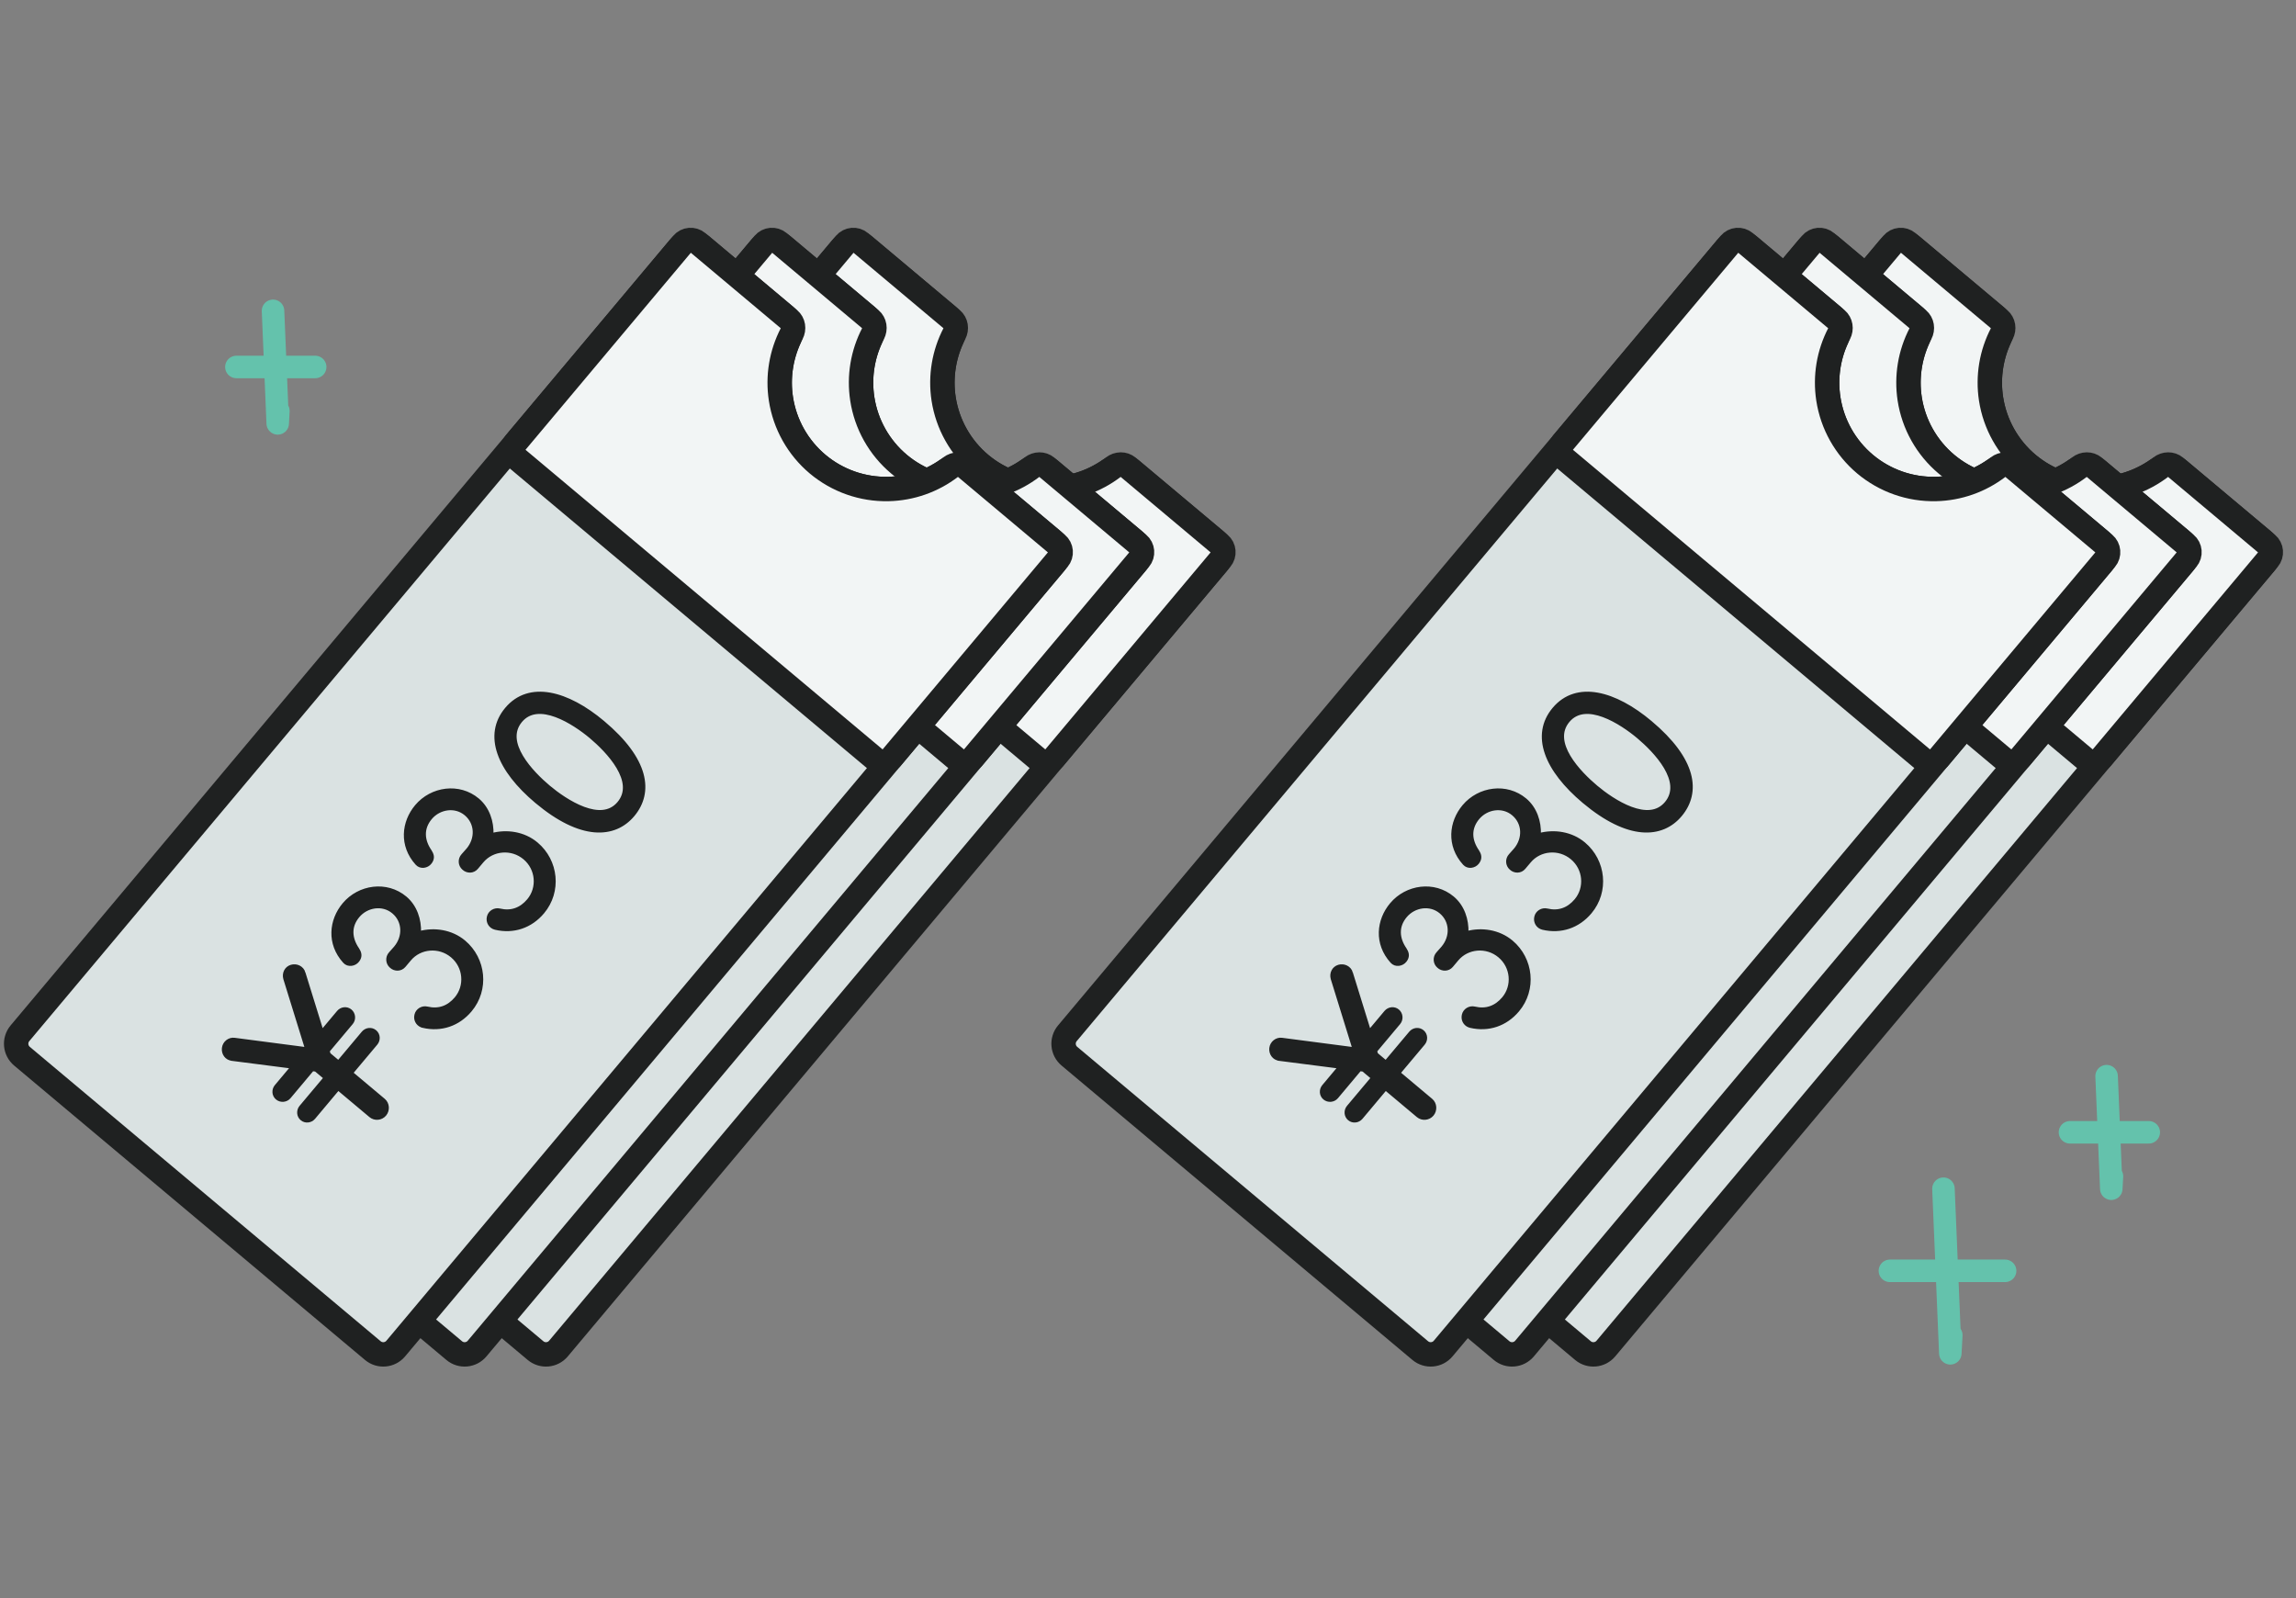 <svg width="102" height="71" viewBox="0 0 102 71" fill="none" xmlns="http://www.w3.org/2000/svg">
<rect x="0" y="0" width="102" height="71" fill="#808080" stroke="none"/>
<path d="M43.554 20.62C42.675 19.883 42.095 18.851 41.921 17.716C41.779 16.793 41.916 15.853 42.305 15.013C42.458 14.684 42.402 14.283 42.124 14.049L38.406 10.929C38.1 10.672 37.644 10.712 37.387 11.018L8.115 45.903C7.859 46.209 7.899 46.665 8.204 46.922L23.79 60C24.096 60.257 24.552 60.217 24.809 59.911L54.081 25.026C54.337 24.72 54.298 24.264 53.992 24.007L50.272 20.887C49.994 20.653 49.589 20.668 49.291 20.875C48.532 21.404 47.631 21.702 46.697 21.723C45.55 21.749 44.433 21.357 43.554 20.62Z" fill="#DAE2E2" stroke="#1F2121" stroke-width="1.084" stroke-linecap="round" stroke-linejoin="round"/>
<path d="M43.553 20.622C42.675 19.884 42.094 18.852 41.92 17.718C41.768 16.722 41.938 15.707 42.4 14.82C42.511 14.608 42.473 14.344 42.289 14.19L38.216 10.772C38.015 10.603 37.715 10.629 37.545 10.831L30.116 19.684C29.947 19.886 29.974 20.186 30.175 20.355L46.139 33.75C46.341 33.919 46.641 33.893 46.81 33.692L54.239 24.838C54.408 24.637 54.382 24.336 54.18 24.167L50.106 20.748C49.923 20.595 49.655 20.603 49.466 20.749C48.672 21.358 47.703 21.701 46.696 21.724C45.55 21.75 44.432 21.358 43.553 20.622Z" fill="#F2F5F5" stroke="#1F2121" stroke-width="1.084" stroke-linecap="round" stroke-linejoin="round"/>
<path d="M19.886 43.479C19.819 43.248 19.932 43.001 20.171 42.931C20.402 42.863 20.657 42.983 20.727 43.222L20.726 43.222L21.532 45.824L22.259 44.958C22.392 44.799 22.631 44.767 22.795 44.904C22.956 45.04 22.978 45.286 22.842 45.448L21.8 46.69L21.846 46.834L22.263 47.184L23.357 45.88C23.491 45.72 23.729 45.688 23.893 45.826C24.056 45.963 24.067 46.204 23.933 46.363L22.839 47.667L24.274 48.871C24.466 49.032 24.482 49.327 24.323 49.515C24.163 49.706 23.877 49.731 23.686 49.571L22.251 48.367L21.169 49.657C21.036 49.816 20.797 49.847 20.634 49.71C20.47 49.573 20.46 49.333 20.593 49.173L21.675 47.884L21.259 47.534L21.108 47.514L20.078 48.742C19.943 48.903 19.697 48.924 19.536 48.788C19.372 48.651 19.361 48.411 19.495 48.252L20.209 47.401L17.533 47.057L17.532 47.055C17.285 47.027 17.131 46.805 17.158 46.566C17.184 46.324 17.408 46.142 17.648 46.177L20.851 46.596L19.886 43.48L19.886 43.479ZM22.508 40.172C23.184 39.366 24.408 39.193 25.234 39.886C25.687 40.266 25.882 40.86 25.86 41.437C26.515 41.262 27.276 41.364 27.844 41.84C28.753 42.604 28.894 43.965 28.123 44.883C27.587 45.522 26.82 45.778 26.016 45.591L26.016 45.59C25.819 45.543 25.692 45.37 25.699 45.177L25.711 45.093C25.759 44.875 25.984 44.735 26.207 44.789C26.716 44.91 27.152 44.753 27.489 44.351C27.951 43.8 27.885 42.956 27.312 42.475C26.738 41.993 25.888 42.069 25.426 42.62L25.182 42.91C25.032 43.089 24.768 43.093 24.601 42.938C24.427 42.79 24.412 42.524 24.567 42.355L24.793 42.1C25.203 41.61 25.184 40.924 24.702 40.52C24.228 40.122 23.522 40.236 23.135 40.697C22.938 40.932 22.854 41.18 22.857 41.425C22.86 41.672 22.95 41.923 23.113 42.162L23.116 42.165C23.155 42.229 23.199 42.305 23.21 42.391C23.22 42.46 23.209 42.531 23.17 42.603L23.122 42.677C22.987 42.856 22.693 42.909 22.529 42.723C21.801 41.919 21.916 40.878 22.508 40.172ZM29.728 31.493C30.232 30.892 30.915 30.709 31.665 30.843C32.412 30.977 33.229 31.424 34.02 32.088C35.003 32.913 35.55 33.687 35.744 34.385C35.939 35.087 35.774 35.706 35.351 36.211C34.942 36.697 34.363 36.968 33.635 36.904C32.911 36.84 32.046 36.445 31.058 35.617C30.217 34.91 29.642 34.175 29.397 33.468C29.151 32.756 29.24 32.074 29.728 31.493ZM25.727 35.815C26.404 35.01 27.627 34.837 28.453 35.53C28.907 35.91 29.101 36.504 29.079 37.081C29.733 36.907 30.495 37.007 31.063 37.484C31.973 38.248 32.113 39.609 31.343 40.527C30.807 41.166 30.039 41.422 29.235 41.234C29.01 41.181 28.876 40.963 28.929 40.738C28.977 40.52 29.202 40.38 29.426 40.433C29.935 40.555 30.371 40.397 30.708 39.995C31.17 39.444 31.104 38.6 30.531 38.119C29.957 37.637 29.107 37.713 28.645 38.264L28.401 38.554C28.25 38.734 27.988 38.737 27.82 38.582C27.645 38.433 27.631 38.167 27.787 37.998L28.011 37.744C28.422 37.255 28.402 36.568 27.921 36.164C27.447 35.766 26.741 35.88 26.354 36.341C26.157 36.577 26.073 36.824 26.076 37.07C26.078 37.317 26.169 37.567 26.333 37.806L26.335 37.809C26.374 37.873 26.418 37.949 26.43 38.035C26.442 38.127 26.417 38.221 26.34 38.321L26.34 38.322C26.203 38.5 25.912 38.552 25.748 38.367C25.02 37.562 25.135 36.522 25.727 35.815ZM30.362 32.025C29.962 32.502 30.075 33.069 30.399 33.613C30.722 34.157 31.244 34.654 31.609 34.961C31.974 35.267 32.559 35.689 33.153 35.91C33.748 36.132 34.326 36.144 34.716 35.678C35.116 35.202 35.005 34.633 34.682 34.087C34.36 33.542 33.84 33.044 33.475 32.737C33.11 32.431 32.524 32.011 31.929 31.791C31.332 31.571 30.753 31.56 30.362 32.025Z" fill="#1F2121" stroke="#1F2121" stroke-width="0.145"/>
<path d="M39.94 20.62C39.061 19.883 38.481 18.851 38.307 17.716C38.166 16.793 38.302 15.853 38.691 15.013C38.844 14.684 38.788 14.283 38.51 14.049L34.792 10.929C34.486 10.672 34.03 10.712 33.773 11.018L4.501 45.903C4.245 46.209 4.285 46.665 4.591 46.922L20.177 60C20.482 60.257 20.938 60.217 21.195 59.911L50.467 25.026C50.724 24.72 50.684 24.264 50.378 24.007L46.658 20.887C46.38 20.653 45.975 20.668 45.677 20.875C44.919 21.404 44.017 21.702 43.083 21.723C41.936 21.749 40.819 21.357 39.94 20.62Z" fill="#DAE2E2" stroke="#1F2121" stroke-width="1.084" stroke-linecap="round" stroke-linejoin="round"/>
<path d="M39.94 20.622C39.061 19.884 38.48 18.852 38.307 17.718C38.154 16.722 38.324 15.707 38.786 14.82C38.897 14.608 38.859 14.344 38.676 14.19L34.602 10.772C34.401 10.603 34.101 10.629 33.932 10.831L26.503 19.684C26.334 19.886 26.36 20.186 26.561 20.355L42.525 33.75C42.727 33.919 43.027 33.893 43.196 33.692L50.625 24.838C50.794 24.637 50.768 24.336 50.566 24.167L46.492 20.748C46.309 20.595 46.041 20.603 45.852 20.749C45.059 21.358 44.089 21.701 43.082 21.724C41.936 21.75 40.819 21.358 39.94 20.622Z" fill="#F2F5F5" stroke="#1F2121" stroke-width="1.084" stroke-linecap="round" stroke-linejoin="round"/>
<path d="M16.272 43.479C16.205 43.248 16.318 43.001 16.557 42.931C16.789 42.863 17.044 42.983 17.114 43.222L17.112 43.222L17.919 45.824L18.645 44.958C18.779 44.799 19.017 44.767 19.181 44.904C19.342 45.04 19.364 45.286 19.228 45.448L18.186 46.69L18.232 46.834L18.649 47.184L19.743 45.88C19.877 45.72 20.115 45.688 20.279 45.826C20.442 45.963 20.453 46.204 20.319 46.363L19.225 47.667L20.66 48.871C20.852 49.032 20.868 49.327 20.709 49.515C20.549 49.706 20.263 49.731 20.072 49.571L18.637 48.367L17.555 49.657C17.422 49.816 17.183 49.847 17.02 49.71C16.856 49.573 16.846 49.333 16.979 49.173L18.061 47.884L17.645 47.534L17.495 47.514L16.465 48.742C16.329 48.903 16.083 48.924 15.922 48.788C15.758 48.651 15.748 48.411 15.881 48.252L16.595 47.401L13.919 47.057L13.919 47.055C13.671 47.027 13.517 46.805 13.544 46.566C13.571 46.324 13.794 46.142 14.034 46.177L17.238 46.596L16.272 43.48L16.272 43.479ZM18.894 40.172C19.57 39.366 20.794 39.193 21.62 39.886C22.073 40.266 22.268 40.86 22.246 41.437C22.901 41.262 23.662 41.364 24.23 41.84C25.14 42.604 25.28 43.965 24.509 44.883C23.974 45.522 23.206 45.778 22.402 45.591L22.402 45.59C22.205 45.543 22.078 45.37 22.085 45.177L22.097 45.093C22.145 44.875 22.37 44.735 22.594 44.789C23.102 44.91 23.538 44.753 23.875 44.351C24.337 43.8 24.271 42.956 23.698 42.475C23.124 41.993 22.274 42.069 21.812 42.62L21.568 42.91C21.418 43.089 21.154 43.093 20.987 42.938C20.813 42.79 20.798 42.524 20.953 42.355L21.179 42.1C21.589 41.61 21.57 40.924 21.088 40.52C20.614 40.122 19.908 40.236 19.521 40.697C19.324 40.932 19.241 41.18 19.243 41.425C19.246 41.672 19.336 41.923 19.5 42.162L19.502 42.165C19.541 42.229 19.585 42.305 19.597 42.391C19.606 42.46 19.595 42.531 19.556 42.603L19.509 42.677C19.373 42.856 19.079 42.909 18.915 42.723C18.187 41.919 18.302 40.878 18.894 40.172ZM26.114 31.493C26.618 30.892 27.301 30.709 28.052 30.843C28.798 30.977 29.615 31.424 30.406 32.088C31.389 32.913 31.936 33.687 32.13 34.385C32.325 35.087 32.16 35.706 31.737 36.211C31.328 36.697 30.749 36.968 30.021 36.904C29.298 36.84 28.432 36.445 27.445 35.617C26.603 34.91 26.028 34.175 25.783 33.468C25.537 32.756 25.626 32.074 26.114 31.493ZM22.113 35.815C22.79 35.01 24.013 34.837 24.839 35.53C25.293 35.91 25.487 36.504 25.465 37.081C26.119 36.907 26.881 37.007 27.449 37.484C28.359 38.248 28.499 39.609 27.729 40.527C27.193 41.166 26.425 41.422 25.621 41.234C25.396 41.181 25.262 40.963 25.316 40.738C25.363 40.52 25.588 40.38 25.812 40.433C26.321 40.555 26.757 40.397 27.094 39.995C27.556 39.444 27.49 38.6 26.917 38.119C26.343 37.637 25.493 37.713 25.031 38.264L24.787 38.554C24.636 38.734 24.374 38.737 24.206 38.582C24.032 38.433 24.017 38.167 24.173 37.998L24.397 37.744C24.808 37.255 24.788 36.568 24.307 36.164C23.833 35.766 23.127 35.88 22.74 36.341C22.543 36.577 22.459 36.824 22.462 37.07C22.465 37.317 22.555 37.567 22.719 37.806L22.721 37.809C22.76 37.873 22.804 37.949 22.816 38.035C22.828 38.127 22.803 38.221 22.727 38.321L22.726 38.322C22.59 38.5 22.298 38.552 22.134 38.367C21.406 37.562 21.521 36.522 22.113 35.815ZM26.748 32.025C26.348 32.502 26.461 33.069 26.785 33.613C27.108 34.157 27.63 34.654 27.995 34.961C28.36 35.267 28.945 35.689 29.539 35.91C30.134 36.132 30.712 36.144 31.102 35.678C31.502 35.202 31.391 34.633 31.069 34.087C30.747 33.542 30.226 33.044 29.861 32.737C29.496 32.431 28.91 32.011 28.315 31.791C27.718 31.571 27.139 31.56 26.748 32.025Z" fill="#1F2121" stroke="#1F2121" stroke-width="0.145"/>
<path d="M36.326 20.62C35.447 19.883 34.867 18.851 34.693 17.716C34.551 16.793 34.688 15.853 35.077 15.013C35.23 14.684 35.174 14.283 34.896 14.049L31.178 10.929C30.872 10.672 30.416 10.712 30.159 11.018L0.887 45.903C0.631 46.209 0.67 46.665 0.976 46.922L16.562 60C16.868 60.257 17.324 60.217 17.581 59.911L46.853 25.026C47.109 24.72 47.069 24.264 46.764 24.007L43.044 20.887C42.766 20.653 42.361 20.668 42.063 20.875C41.304 21.404 40.403 21.702 39.469 21.723C38.322 21.749 37.205 21.357 36.326 20.62Z" fill="#DAE2E2" stroke="#1F2121" stroke-width="1.084" stroke-linecap="round" stroke-linejoin="round"/>
<path d="M36.325 20.622C35.446 19.884 34.866 18.852 34.692 17.718C34.54 16.722 34.71 15.707 35.172 14.82C35.283 14.608 35.245 14.344 35.061 14.19L30.988 10.772C30.787 10.603 30.486 10.629 30.317 10.831L22.888 19.684C22.719 19.886 22.745 20.186 22.947 20.355L38.911 33.75C39.112 33.919 39.413 33.893 39.582 33.692L47.011 24.838C47.18 24.637 47.154 24.336 46.952 24.167L42.878 20.748C42.694 20.595 42.427 20.603 42.237 20.749C41.444 21.358 40.475 21.701 39.468 21.724C38.321 21.75 37.204 21.358 36.325 20.622Z" fill="#F2F5F5" stroke="#1F2121" stroke-width="1.084" stroke-linecap="round" stroke-linejoin="round"/>
<path d="M12.658 43.479C12.591 43.248 12.704 43.001 12.943 42.931C13.174 42.863 13.429 42.983 13.499 43.222L13.498 43.222L14.304 45.824L15.031 44.958C15.164 44.799 15.403 44.767 15.567 44.904C15.728 45.04 15.75 45.286 15.614 45.448L14.572 46.69L14.618 46.834L15.035 47.184L16.129 45.88C16.262 45.72 16.501 45.688 16.665 45.826C16.828 45.963 16.838 46.204 16.705 46.363L15.611 47.667L17.046 48.871C17.238 49.032 17.253 49.327 17.095 49.515C16.935 49.706 16.648 49.731 16.458 49.571L15.023 48.367L13.941 49.657C13.807 49.816 13.569 49.847 13.406 49.71C13.242 49.573 13.232 49.333 13.365 49.173L14.447 47.884L14.03 47.534L13.88 47.514L12.85 48.742C12.715 48.903 12.469 48.924 12.307 48.788C12.144 48.651 12.133 48.411 12.267 48.252L12.981 47.401L10.305 47.057L10.304 47.055C10.057 47.027 9.903 46.805 9.93 46.566C9.956 46.324 10.18 46.142 10.42 46.177L13.623 46.596L12.658 43.48L12.658 43.479ZM15.28 40.172C15.956 39.366 17.18 39.193 18.006 39.886C18.459 40.266 18.654 40.86 18.632 41.437C19.287 41.262 20.048 41.364 20.616 41.84C21.525 42.604 21.666 43.965 20.895 44.883C20.359 45.522 19.592 45.778 18.788 45.591L18.788 45.59C18.591 45.543 18.464 45.37 18.471 45.177L18.483 45.093C18.53 44.875 18.756 44.735 18.979 44.789C19.488 44.91 19.924 44.753 20.261 44.351C20.723 43.8 20.657 42.956 20.084 42.475C19.51 41.993 18.66 42.069 18.198 42.62L17.954 42.91C17.803 43.089 17.54 43.093 17.373 42.938C17.198 42.79 17.184 42.524 17.338 42.355L17.564 42.1C17.975 41.61 17.956 40.924 17.474 40.52C17 40.122 16.294 40.236 15.907 40.697C15.71 40.932 15.626 41.18 15.629 41.425C15.632 41.672 15.722 41.923 15.885 42.162L15.888 42.165C15.927 42.229 15.971 42.305 15.982 42.391C15.992 42.46 15.98 42.531 15.942 42.603L15.894 42.677C15.758 42.856 15.465 42.909 15.301 42.723C14.573 41.919 14.687 40.878 15.28 40.172ZM22.5 31.493C23.004 30.892 23.687 30.709 24.437 30.843C25.184 30.977 26.001 31.424 26.791 32.088C27.775 32.913 28.322 33.687 28.516 34.385C28.711 35.087 28.546 35.706 28.122 36.211C27.714 36.697 27.135 36.968 26.407 36.904C25.683 36.84 24.818 36.445 23.83 35.617C22.989 34.91 22.413 34.175 22.169 33.468C21.922 32.756 22.012 32.074 22.5 31.493ZM18.499 35.815C19.175 35.01 20.399 34.837 21.225 35.53C21.678 35.91 21.873 36.504 21.851 37.081C22.505 36.907 23.267 37.007 23.835 37.484C24.745 38.248 24.885 39.609 24.114 40.527C23.578 41.166 22.811 41.422 22.007 41.234C21.782 41.181 21.648 40.963 21.701 40.738C21.749 40.52 21.974 40.38 22.198 40.433C22.706 40.555 23.143 40.397 23.48 39.995C23.942 39.444 23.876 38.6 23.303 38.119C22.729 37.637 21.879 37.713 21.417 38.264L21.173 38.554C21.022 38.734 20.759 38.737 20.592 38.582C20.417 38.433 20.403 38.167 20.558 37.998L20.783 37.744C21.194 37.255 21.174 36.568 20.692 36.164C20.218 35.766 19.513 35.88 19.126 36.341C18.929 36.577 18.845 36.824 18.848 37.07C18.85 37.317 18.941 37.567 19.105 37.806L19.107 37.809C19.146 37.873 19.19 37.949 19.202 38.035C19.214 38.127 19.189 38.221 19.112 38.321L19.112 38.322C18.975 38.5 18.684 38.552 18.52 38.367C17.792 37.562 17.906 36.522 18.499 35.815ZM23.134 32.025C22.734 32.502 22.847 33.069 23.171 33.613C23.494 34.157 24.016 34.654 24.381 34.961C24.746 35.267 25.331 35.689 25.924 35.91C26.52 36.132 27.097 36.144 27.488 35.678C27.888 35.202 27.777 34.633 27.454 34.087C27.132 33.542 26.612 33.044 26.247 32.737C25.882 32.431 25.296 32.011 24.701 31.791C24.104 31.571 23.525 31.56 23.134 32.025Z" fill="#1F2121" stroke="#1F2121" stroke-width="0.145"/>
<path d="M10.502 16.303H14.002" stroke="#64C2AC" stroke-linecap="round" stroke-linejoin="round"/>
<path d="M12.129 13.809L12.338 18.809L12.367 18.256" stroke="#64C2AC" stroke-linecap="round" stroke-linejoin="round"/>
<path d="M90.086 20.62C89.207 19.883 88.626 18.851 88.453 17.716C88.311 16.793 88.448 15.853 88.837 15.013C88.99 14.684 88.934 14.283 88.656 14.049L84.938 10.929C84.632 10.672 84.176 10.712 83.919 11.018L54.647 45.903C54.391 46.209 54.431 46.665 54.736 46.922L70.322 60C70.628 60.257 71.084 60.217 71.341 59.911L100.613 25.026C100.869 24.72 100.829 24.264 100.524 24.007L96.804 20.887C96.526 20.653 96.121 20.668 95.823 20.875C95.064 21.404 94.163 21.702 93.229 21.723C92.082 21.749 90.965 21.357 90.086 20.62Z" fill="#DAE2E2" stroke="#1F2121" stroke-width="1.084" stroke-linecap="round" stroke-linejoin="round"/>
<path d="M90.085 20.622C89.207 19.884 88.626 18.852 88.452 17.718C88.3 16.722 88.47 15.707 88.932 14.82C89.043 14.608 89.004 14.344 88.821 14.19L84.748 10.772C84.547 10.603 84.246 10.629 84.077 10.831L76.648 19.684C76.479 19.886 76.505 20.186 76.707 20.355L92.671 33.75C92.873 33.919 93.173 33.893 93.342 33.692L100.771 24.838C100.94 24.637 100.914 24.336 100.712 24.167L96.638 20.748C96.454 20.595 96.187 20.603 95.998 20.749C95.204 21.358 94.235 21.701 93.228 21.724C92.081 21.75 90.964 21.358 90.085 20.622Z" fill="#F2F5F5" stroke="#1F2121" stroke-width="1.084" stroke-linecap="round" stroke-linejoin="round"/>
<path d="M66.418 43.479C66.351 43.248 66.463 43.001 66.703 42.931C66.934 42.863 67.189 42.983 67.259 43.222L67.258 43.222L68.064 45.824L68.791 44.958C68.924 44.799 69.163 44.767 69.327 44.904C69.488 45.04 69.51 45.286 69.374 45.448L68.332 46.69L68.378 46.834L68.795 47.184L69.889 45.88C70.022 45.72 70.261 45.688 70.425 45.826C70.588 45.963 70.598 46.204 70.465 46.363L69.371 47.667L70.806 48.871C70.998 49.032 71.013 49.327 70.855 49.515C70.695 49.706 70.409 49.731 70.218 49.571L68.783 48.367L67.701 49.657C67.567 49.816 67.329 49.847 67.166 49.71C67.002 49.573 66.992 49.333 67.125 49.173L68.207 47.884L67.79 47.534L67.64 47.514L66.61 48.742C66.475 48.903 66.229 48.924 66.067 48.788C65.904 48.651 65.893 48.411 66.027 48.252L66.741 47.401L64.064 47.057L64.064 47.055C63.817 47.027 63.663 46.805 63.69 46.566C63.716 46.324 63.94 46.142 64.18 46.177L67.383 46.596L66.418 43.48L66.418 43.479ZM69.04 40.172C69.716 39.366 70.939 39.193 71.766 39.886C72.219 40.266 72.414 40.86 72.392 41.437C73.047 41.262 73.808 41.364 74.376 41.84C75.285 42.604 75.426 43.965 74.655 44.883C74.119 45.522 73.352 45.778 72.548 45.591L72.547 45.59C72.351 45.543 72.224 45.37 72.231 45.177L72.243 45.093C72.291 44.875 72.516 44.735 72.739 44.789C73.248 44.91 73.683 44.753 74.021 44.351C74.483 43.8 74.417 42.956 73.844 42.475C73.27 41.993 72.419 42.069 71.958 42.62L71.714 42.91C71.564 43.089 71.3 43.093 71.133 42.938C70.958 42.79 70.944 42.524 71.099 42.355L71.324 42.1C71.735 41.61 71.716 40.924 71.234 40.52C70.76 40.122 70.054 40.236 69.667 40.697C69.47 40.932 69.386 41.18 69.389 41.425C69.392 41.672 69.482 41.923 69.645 42.162L69.648 42.165C69.687 42.229 69.731 42.305 69.742 42.391C69.752 42.46 69.74 42.531 69.702 42.603L69.654 42.677C69.518 42.856 69.225 42.909 69.061 42.723C68.333 41.919 68.447 40.878 69.04 40.172ZM76.26 31.493C76.764 30.892 77.447 30.709 78.197 30.843C78.944 30.977 79.761 31.424 80.551 32.088C81.535 32.913 82.082 33.687 82.276 34.385C82.471 35.087 82.306 35.706 81.882 36.211C81.474 36.697 80.895 36.968 80.167 36.904C79.443 36.84 78.578 36.445 77.59 35.617C76.749 34.91 76.174 34.175 75.929 33.468C75.683 32.756 75.772 32.074 76.26 31.493ZM72.259 35.815C72.935 35.01 74.159 34.837 74.985 35.53C75.438 35.91 75.633 36.504 75.611 37.081C76.265 36.907 77.027 37.007 77.595 37.484C78.505 38.248 78.645 39.609 77.874 40.527C77.338 41.166 76.571 41.422 75.767 41.234C75.542 41.181 75.408 40.963 75.461 40.738C75.509 40.52 75.734 40.38 75.958 40.433C76.466 40.555 76.903 40.397 77.24 39.995C77.702 39.444 77.636 38.6 77.063 38.119C76.489 37.637 75.639 37.713 75.177 38.264L74.933 38.554C74.782 38.734 74.519 38.737 74.352 38.582C74.177 38.433 74.163 38.167 74.318 37.998L74.543 37.744C74.954 37.255 74.934 36.568 74.453 36.164C73.978 35.766 73.273 35.88 72.886 36.341C72.689 36.577 72.605 36.824 72.608 37.07C72.61 37.317 72.701 37.567 72.865 37.806L72.867 37.809C72.906 37.873 72.95 37.949 72.962 38.035C72.974 38.127 72.949 38.221 72.872 38.321L72.872 38.322C72.735 38.5 72.444 38.552 72.28 38.367C71.552 37.562 71.666 36.522 72.259 35.815ZM76.894 32.025C76.494 32.502 76.607 33.069 76.931 33.613C77.254 34.157 77.776 34.654 78.141 34.961C78.506 35.267 79.091 35.689 79.684 35.91C80.28 36.132 80.857 36.144 81.248 35.678C81.648 35.202 81.537 34.633 81.214 34.087C80.892 33.542 80.372 33.044 80.007 32.737C79.642 32.431 79.056 32.011 78.461 31.791C77.864 31.571 77.285 31.56 76.894 32.025Z" fill="#1F2121" stroke="#1F2121" stroke-width="0.145"/>
<path d="M86.472 20.62C85.593 19.883 85.013 18.851 84.839 17.716C84.698 16.793 84.834 15.853 85.223 15.013C85.376 14.684 85.32 14.283 85.042 14.049L81.324 10.929C81.018 10.672 80.562 10.712 80.305 11.018L51.033 45.903C50.777 46.209 50.817 46.665 51.122 46.922L66.708 60C67.014 60.257 67.47 60.217 67.727 59.911L96.999 25.026C97.255 24.72 97.216 24.264 96.91 24.007L93.19 20.887C92.912 20.653 92.507 20.668 92.209 20.875C91.451 21.404 90.549 21.702 89.615 21.723C88.468 21.749 87.351 21.357 86.472 20.62Z" fill="#DAE2E2" stroke="#1F2121" stroke-width="1.084" stroke-linecap="round" stroke-linejoin="round"/>
<path d="M86.471 20.622C85.593 19.884 85.012 18.852 84.838 17.718C84.686 16.722 84.856 15.707 85.318 14.82C85.429 14.608 85.391 14.344 85.207 14.19L81.134 10.772C80.933 10.603 80.632 10.629 80.463 10.831L73.034 19.684C72.865 19.886 72.892 20.186 73.093 20.355L89.057 33.75C89.259 33.919 89.559 33.893 89.728 33.692L97.157 24.838C97.326 24.637 97.3 24.336 97.098 24.167L93.024 20.748C92.841 20.595 92.573 20.603 92.384 20.749C91.591 21.358 90.621 21.701 89.614 21.724C88.468 21.75 87.35 21.358 86.471 20.622Z" fill="#F2F5F5" stroke="#1F2121" stroke-width="1.084" stroke-linecap="round" stroke-linejoin="round"/>
<path d="M62.804 43.479C62.737 43.248 62.85 43.001 63.089 42.931C63.321 42.863 63.575 42.983 63.645 43.222L63.644 43.222L64.451 45.824L65.177 44.958C65.31 44.799 65.549 44.767 65.713 44.904C65.874 45.04 65.896 45.286 65.76 45.448L64.718 46.69L64.764 46.834L65.181 47.184L66.275 45.88C66.409 45.72 66.647 45.688 66.811 45.826C66.974 45.963 66.984 46.204 66.851 46.363L65.757 47.667L67.192 48.871C67.384 49.032 67.4 49.327 67.241 49.515C67.081 49.706 66.795 49.731 66.604 49.571L65.169 48.367L64.087 49.657C63.953 49.816 63.715 49.847 63.552 49.71C63.388 49.573 63.378 49.333 63.511 49.173L64.593 47.884L64.177 47.534L64.026 47.514L62.996 48.742C62.861 48.903 62.615 48.924 62.454 48.788C62.29 48.651 62.279 48.411 62.413 48.252L63.127 47.401L60.451 47.057L60.45 47.055C60.203 47.027 60.049 46.805 60.076 46.566C60.102 46.324 60.326 46.142 60.566 46.177L63.769 46.596L62.804 43.48L62.804 43.479ZM65.426 40.172C66.102 39.366 67.326 39.193 68.152 39.886C68.605 40.266 68.8 40.86 68.778 41.437C69.433 41.262 70.194 41.364 70.762 41.84C71.671 42.604 71.812 43.965 71.041 44.883C70.505 45.522 69.738 45.778 68.934 45.591L68.934 45.59C68.737 45.543 68.61 45.37 68.617 45.177L68.629 45.093C68.677 44.875 68.902 44.735 69.126 44.789C69.634 44.91 70.07 44.753 70.407 44.351C70.869 43.8 70.803 42.956 70.23 42.475C69.656 41.993 68.806 42.069 68.344 42.62L68.1 42.91C67.95 43.089 67.686 43.093 67.519 42.938C67.344 42.79 67.33 42.524 67.485 42.355L67.71 42.1C68.121 41.61 68.102 40.924 67.62 40.52C67.146 40.122 66.44 40.236 66.053 40.697C65.856 40.932 65.772 41.18 65.775 41.425C65.778 41.672 65.868 41.923 66.031 42.162L66.034 42.165C66.073 42.229 66.117 42.305 66.129 42.391C66.138 42.46 66.127 42.531 66.088 42.603L66.04 42.677C65.904 42.856 65.611 42.909 65.447 42.723C64.719 41.919 64.834 40.878 65.426 40.172ZM72.646 31.493C73.15 30.892 73.833 30.709 74.583 30.843C75.33 30.977 76.147 31.424 76.938 32.088C77.921 32.913 78.468 33.687 78.662 34.385C78.857 35.087 78.692 35.706 78.269 36.211C77.86 36.697 77.281 36.968 76.553 36.904C75.829 36.84 74.964 36.445 73.977 35.617C73.135 34.91 72.56 34.175 72.315 33.468C72.069 32.756 72.158 32.074 72.646 31.493ZM68.645 35.815C69.321 35.01 70.545 34.837 71.371 35.53C71.824 35.91 72.019 36.504 71.997 37.081C72.651 36.907 73.413 37.007 73.981 37.484C74.891 38.248 75.031 39.609 74.261 40.527C73.725 41.166 72.957 41.422 72.153 41.234C71.928 41.181 71.794 40.963 71.847 40.738C71.895 40.52 72.12 40.38 72.344 40.433C72.853 40.555 73.289 40.397 73.626 39.995C74.088 39.444 74.022 38.6 73.449 38.119C72.875 37.637 72.025 37.713 71.563 38.264L71.319 38.554C71.168 38.734 70.905 38.737 70.738 38.582C70.563 38.433 70.549 38.167 70.704 37.998L70.929 37.744C71.34 37.255 71.32 36.568 70.839 36.164C70.364 35.766 69.659 35.88 69.272 36.341C69.075 36.577 68.991 36.824 68.994 37.07C68.996 37.317 69.087 37.567 69.251 37.806L69.253 37.809C69.292 37.873 69.336 37.949 69.348 38.035C69.36 38.127 69.335 38.221 69.258 38.321L69.258 38.322C69.121 38.5 68.83 38.552 68.666 38.367C67.938 37.562 68.052 36.522 68.645 35.815ZM73.28 32.025C72.88 32.502 72.993 33.069 73.317 33.613C73.64 34.157 74.162 34.654 74.527 34.961C74.892 35.267 75.477 35.689 76.071 35.91C76.666 36.132 77.243 36.144 77.634 35.678C78.034 35.202 77.923 34.633 77.6 34.087C77.278 33.542 76.758 33.044 76.393 32.737C76.028 32.431 75.442 32.011 74.847 31.791C74.25 31.571 73.671 31.56 73.28 32.025Z" fill="#1F2121" stroke="#1F2121" stroke-width="0.145"/>
<path d="M82.858 20.62C81.979 19.883 81.398 18.851 81.225 17.716C81.083 16.793 81.219 15.853 81.609 15.013C81.762 14.684 81.706 14.283 81.427 14.049L77.709 10.929C77.404 10.672 76.948 10.712 76.691 11.018L47.419 45.903C47.162 46.209 47.202 46.665 47.508 46.922L63.094 60C63.4 60.257 63.856 60.217 64.112 59.911L93.385 25.026C93.641 24.72 93.601 24.264 93.295 24.007L89.576 20.887C89.298 20.653 88.893 20.668 88.595 20.875C87.836 21.404 86.934 21.702 86 21.723C84.854 21.749 83.737 21.357 82.858 20.62Z" fill="#DAE2E2" stroke="#1F2121" stroke-width="1.084" stroke-linecap="round" stroke-linejoin="round"/>
<path d="M82.857 20.622C81.978 19.884 81.398 18.852 81.224 17.718C81.072 16.722 81.242 15.707 81.704 14.82C81.815 14.608 81.776 14.344 81.593 14.19L77.52 10.772C77.318 10.603 77.018 10.629 76.849 10.831L69.42 19.684C69.251 19.886 69.277 20.186 69.479 20.355L85.443 33.75C85.644 33.919 85.945 33.893 86.114 33.692L93.543 24.838C93.712 24.637 93.685 24.336 93.484 24.167L89.409 20.748C89.226 20.595 88.959 20.603 88.769 20.749C87.976 21.358 87.007 21.701 86 21.724C84.853 21.75 83.736 21.358 82.857 20.622Z" fill="#F2F5F5" stroke="#1F2121" stroke-width="1.084" stroke-linecap="round" stroke-linejoin="round"/>
<path d="M59.19 43.479C59.123 43.248 59.235 43.001 59.475 42.931C59.706 42.863 59.961 42.983 60.031 43.222L60.03 43.222L60.836 45.824L61.562 44.958C61.696 44.799 61.935 44.767 62.098 44.904C62.26 45.04 62.281 45.286 62.146 45.448L61.104 46.69L61.15 46.834L61.566 47.184L62.661 45.88C62.794 45.72 63.033 45.688 63.197 45.826C63.36 45.963 63.37 46.204 63.237 46.363L62.142 47.667L63.577 48.871C63.77 49.032 63.785 49.327 63.627 49.515C63.467 49.706 63.18 49.731 62.99 49.571L61.555 48.367L60.473 49.657C60.339 49.816 60.101 49.847 59.937 49.71C59.774 49.573 59.763 49.333 59.897 49.173L60.979 47.884L60.562 47.534L60.412 47.514L59.382 48.742C59.247 48.903 59.001 48.924 58.839 48.788C58.676 48.651 58.665 48.411 58.799 48.252L59.513 47.401L56.836 47.057L56.836 47.055C56.589 47.027 56.435 46.805 56.461 46.566C56.488 46.324 56.712 46.142 56.952 46.177L60.155 46.596L59.19 43.48L59.19 43.479ZM61.812 40.172C62.488 39.366 63.711 39.193 64.537 39.886C64.991 40.266 65.186 40.86 65.164 41.437C65.818 41.262 66.579 41.364 67.148 41.84C68.057 42.604 68.198 43.965 67.427 44.883C66.891 45.522 66.124 45.778 65.32 45.591L65.319 45.59C65.123 45.543 64.996 45.37 65.003 45.177L65.014 45.093C65.062 44.875 65.287 44.735 65.511 44.789C66.019 44.91 66.455 44.753 66.793 44.351C67.255 43.8 67.188 42.956 66.615 42.475C66.042 41.993 65.191 42.069 64.729 42.62L64.486 42.91C64.335 43.089 64.072 43.093 63.905 42.938C63.73 42.79 63.716 42.524 63.87 42.355L64.096 42.1C64.507 41.61 64.487 40.924 64.006 40.52C63.532 40.122 62.826 40.236 62.439 40.697C62.242 40.932 62.158 41.18 62.161 41.425C62.163 41.672 62.253 41.923 62.417 42.162L62.419 42.165C62.459 42.229 62.502 42.305 62.514 42.391C62.523 42.46 62.512 42.531 62.474 42.603L62.426 42.677C62.29 42.856 61.997 42.909 61.833 42.723C61.104 41.919 61.219 40.878 61.812 40.172ZM69.032 31.493C69.536 30.892 70.219 30.709 70.969 30.843C71.716 30.977 72.533 31.424 73.323 32.088C74.307 32.913 74.854 33.687 75.048 34.385C75.242 35.087 75.077 35.706 74.654 36.211C74.246 36.697 73.667 36.968 72.939 36.904C72.215 36.84 71.35 36.445 70.362 35.617C69.521 34.91 68.945 34.175 68.701 33.468C68.454 32.756 68.544 32.074 69.032 31.493ZM65.031 35.815C65.707 35.01 66.931 34.837 67.757 35.53C68.21 35.91 68.405 36.504 68.382 37.081C69.037 36.907 69.799 37.007 70.367 37.484C71.276 38.248 71.417 39.609 70.646 40.527C70.11 41.166 69.342 41.422 68.538 41.234C68.314 41.181 68.18 40.963 68.233 40.738C68.281 40.52 68.506 40.38 68.73 40.433C69.238 40.555 69.674 40.397 70.012 39.995C70.474 39.444 70.408 38.6 69.835 38.119C69.261 37.637 68.41 37.713 67.949 38.264L67.704 38.554C67.554 38.734 67.291 38.737 67.124 38.582C66.949 38.433 66.934 38.167 67.09 37.998L67.315 37.744C67.726 37.255 67.706 36.568 67.224 36.164C66.75 35.766 66.045 35.88 65.658 36.341C65.461 36.577 65.377 36.824 65.379 37.07C65.382 37.317 65.473 37.567 65.636 37.806L65.639 37.809C65.678 37.873 65.722 37.949 65.733 38.035C65.746 38.127 65.721 38.221 65.644 38.321L65.643 38.322C65.507 38.5 65.216 38.552 65.052 38.367C64.323 37.562 64.438 36.522 65.031 35.815ZM69.666 32.025C69.266 32.502 69.379 33.069 69.702 33.613C70.026 34.157 70.547 34.654 70.913 34.961C71.277 35.267 71.862 35.689 72.456 35.91C73.052 36.132 73.629 36.144 74.02 35.678C74.42 35.202 74.308 34.633 73.986 34.087C73.664 33.542 73.143 33.044 72.778 32.737C72.414 32.431 71.828 32.011 71.233 31.791C70.636 31.571 70.057 31.56 69.666 32.025Z" fill="#1F2121" stroke="#1F2121" stroke-width="0.145"/>
<path d="M83.959 56.457H89.077" stroke="#64C2AC" stroke-linecap="round" stroke-linejoin="round"/>
<path d="M86.338 52.809L86.643 60.121L86.686 59.314" stroke="#64C2AC" stroke-linecap="round" stroke-linejoin="round"/>
<path d="M91.959 50.303H95.459" stroke="#64C2AC" stroke-linecap="round" stroke-linejoin="round"/>
<path d="M93.586 47.809L93.794 52.809L93.824 52.257" stroke="#64C2AC" stroke-linecap="round" stroke-linejoin="round"/>
</svg>
